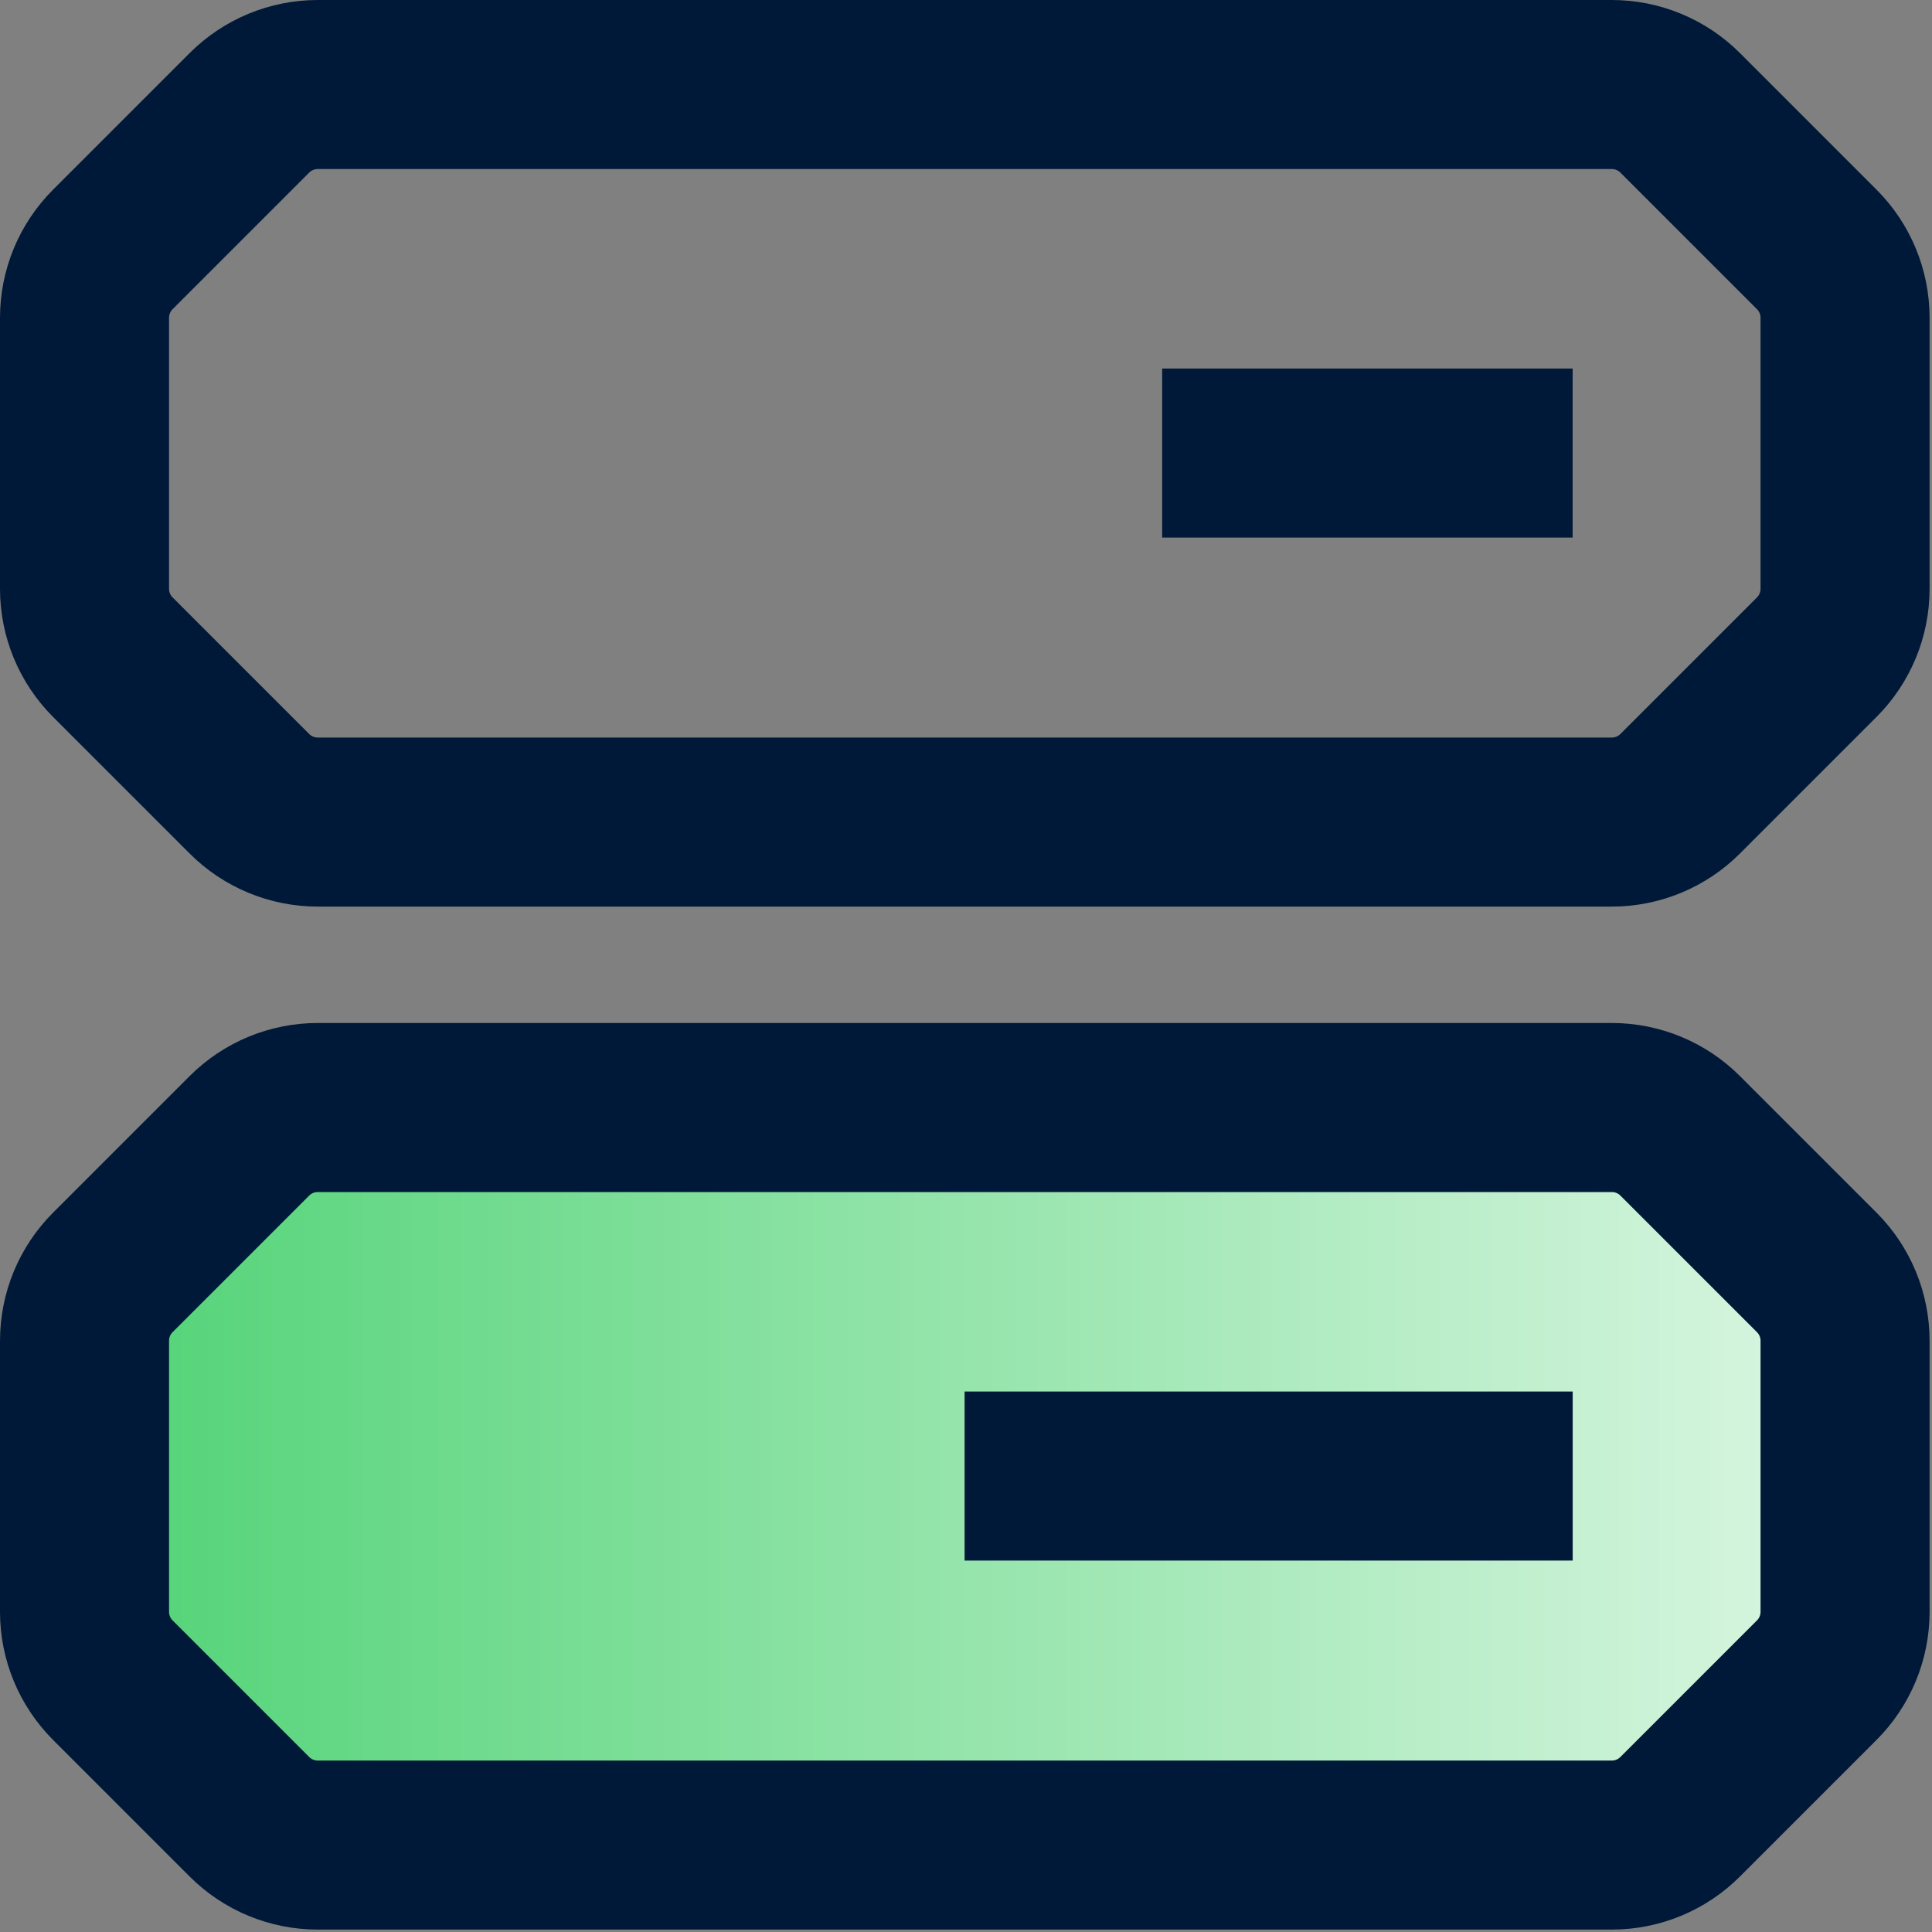<svg width="40" height="40" viewBox="0 0 40 40" fill="none" xmlns="http://www.w3.org/2000/svg">
<rect x="0" y="0" width="40" height="40" fill="#808080" stroke="none"/>
<g clip-path="url(#clip0_1323_18802)">
<path d="M34.2 38.2H5.75L1.75 34.2V26.93L5.75 22.93H34.2L38.2 26.93V34.2L34.2 38.2Z" fill="url(#paint0_linear_1323_18802)"/>
<path d="M34.786 37.614C34.411 37.989 33.902 38.2 33.372 38.2H6.578C6.048 38.2 5.539 37.989 5.164 37.614L2.336 34.786C1.961 34.411 1.75 33.902 1.75 33.372V27.759C1.75 27.228 1.961 26.719 2.336 26.344L5.164 23.516C5.539 23.141 6.048 22.93 6.578 22.93H33.372C33.902 22.93 34.411 23.141 34.786 23.516L37.614 26.344C37.989 26.719 38.2 27.228 38.2 27.759V33.372C38.2 33.902 37.989 34.411 37.614 34.786L34.786 37.614Z" stroke="#001939" stroke-width="3.5" stroke-miterlimit="10"/>
<path d="M34.786 16.434C34.411 16.809 33.902 17.02 33.372 17.02H6.578C6.048 17.02 5.539 16.809 5.164 16.434L2.336 13.606C1.961 13.231 1.75 12.722 1.75 12.192V6.578C1.75 6.048 1.961 5.539 2.336 5.164L5.164 2.336C5.539 1.961 6.048 1.75 6.578 1.75H33.372C33.902 1.75 34.411 1.961 34.786 2.336L37.614 5.164C37.989 5.539 38.2 6.048 38.2 6.578V12.192C38.2 12.722 37.989 13.231 37.614 13.606L34.786 16.434Z" stroke="#001939" stroke-width="3.5" stroke-miterlimit="10"/>
<path d="M32.561 30.56H19.971" stroke="#001939" stroke-width="3.5" stroke-miterlimit="10"/>
<path d="M32.56 9.38H24.061" stroke="#001939" stroke-width="3.5" stroke-miterlimit="10"/>
</g>
<defs>
<linearGradient id="paint0_linear_1323_18802" x1="1.75" y1="30.565" x2="38.2" y2="30.565" gradientUnits="userSpaceOnUse">
<stop stop-color="#51D376"/>
<stop offset="1" stop-color="#DAF6E2"/>
</linearGradient>
<clipPath id="clip0_1323_18802">
<rect width="40" height="40" fill="white"/>
</clipPath>
</defs>
</svg>
